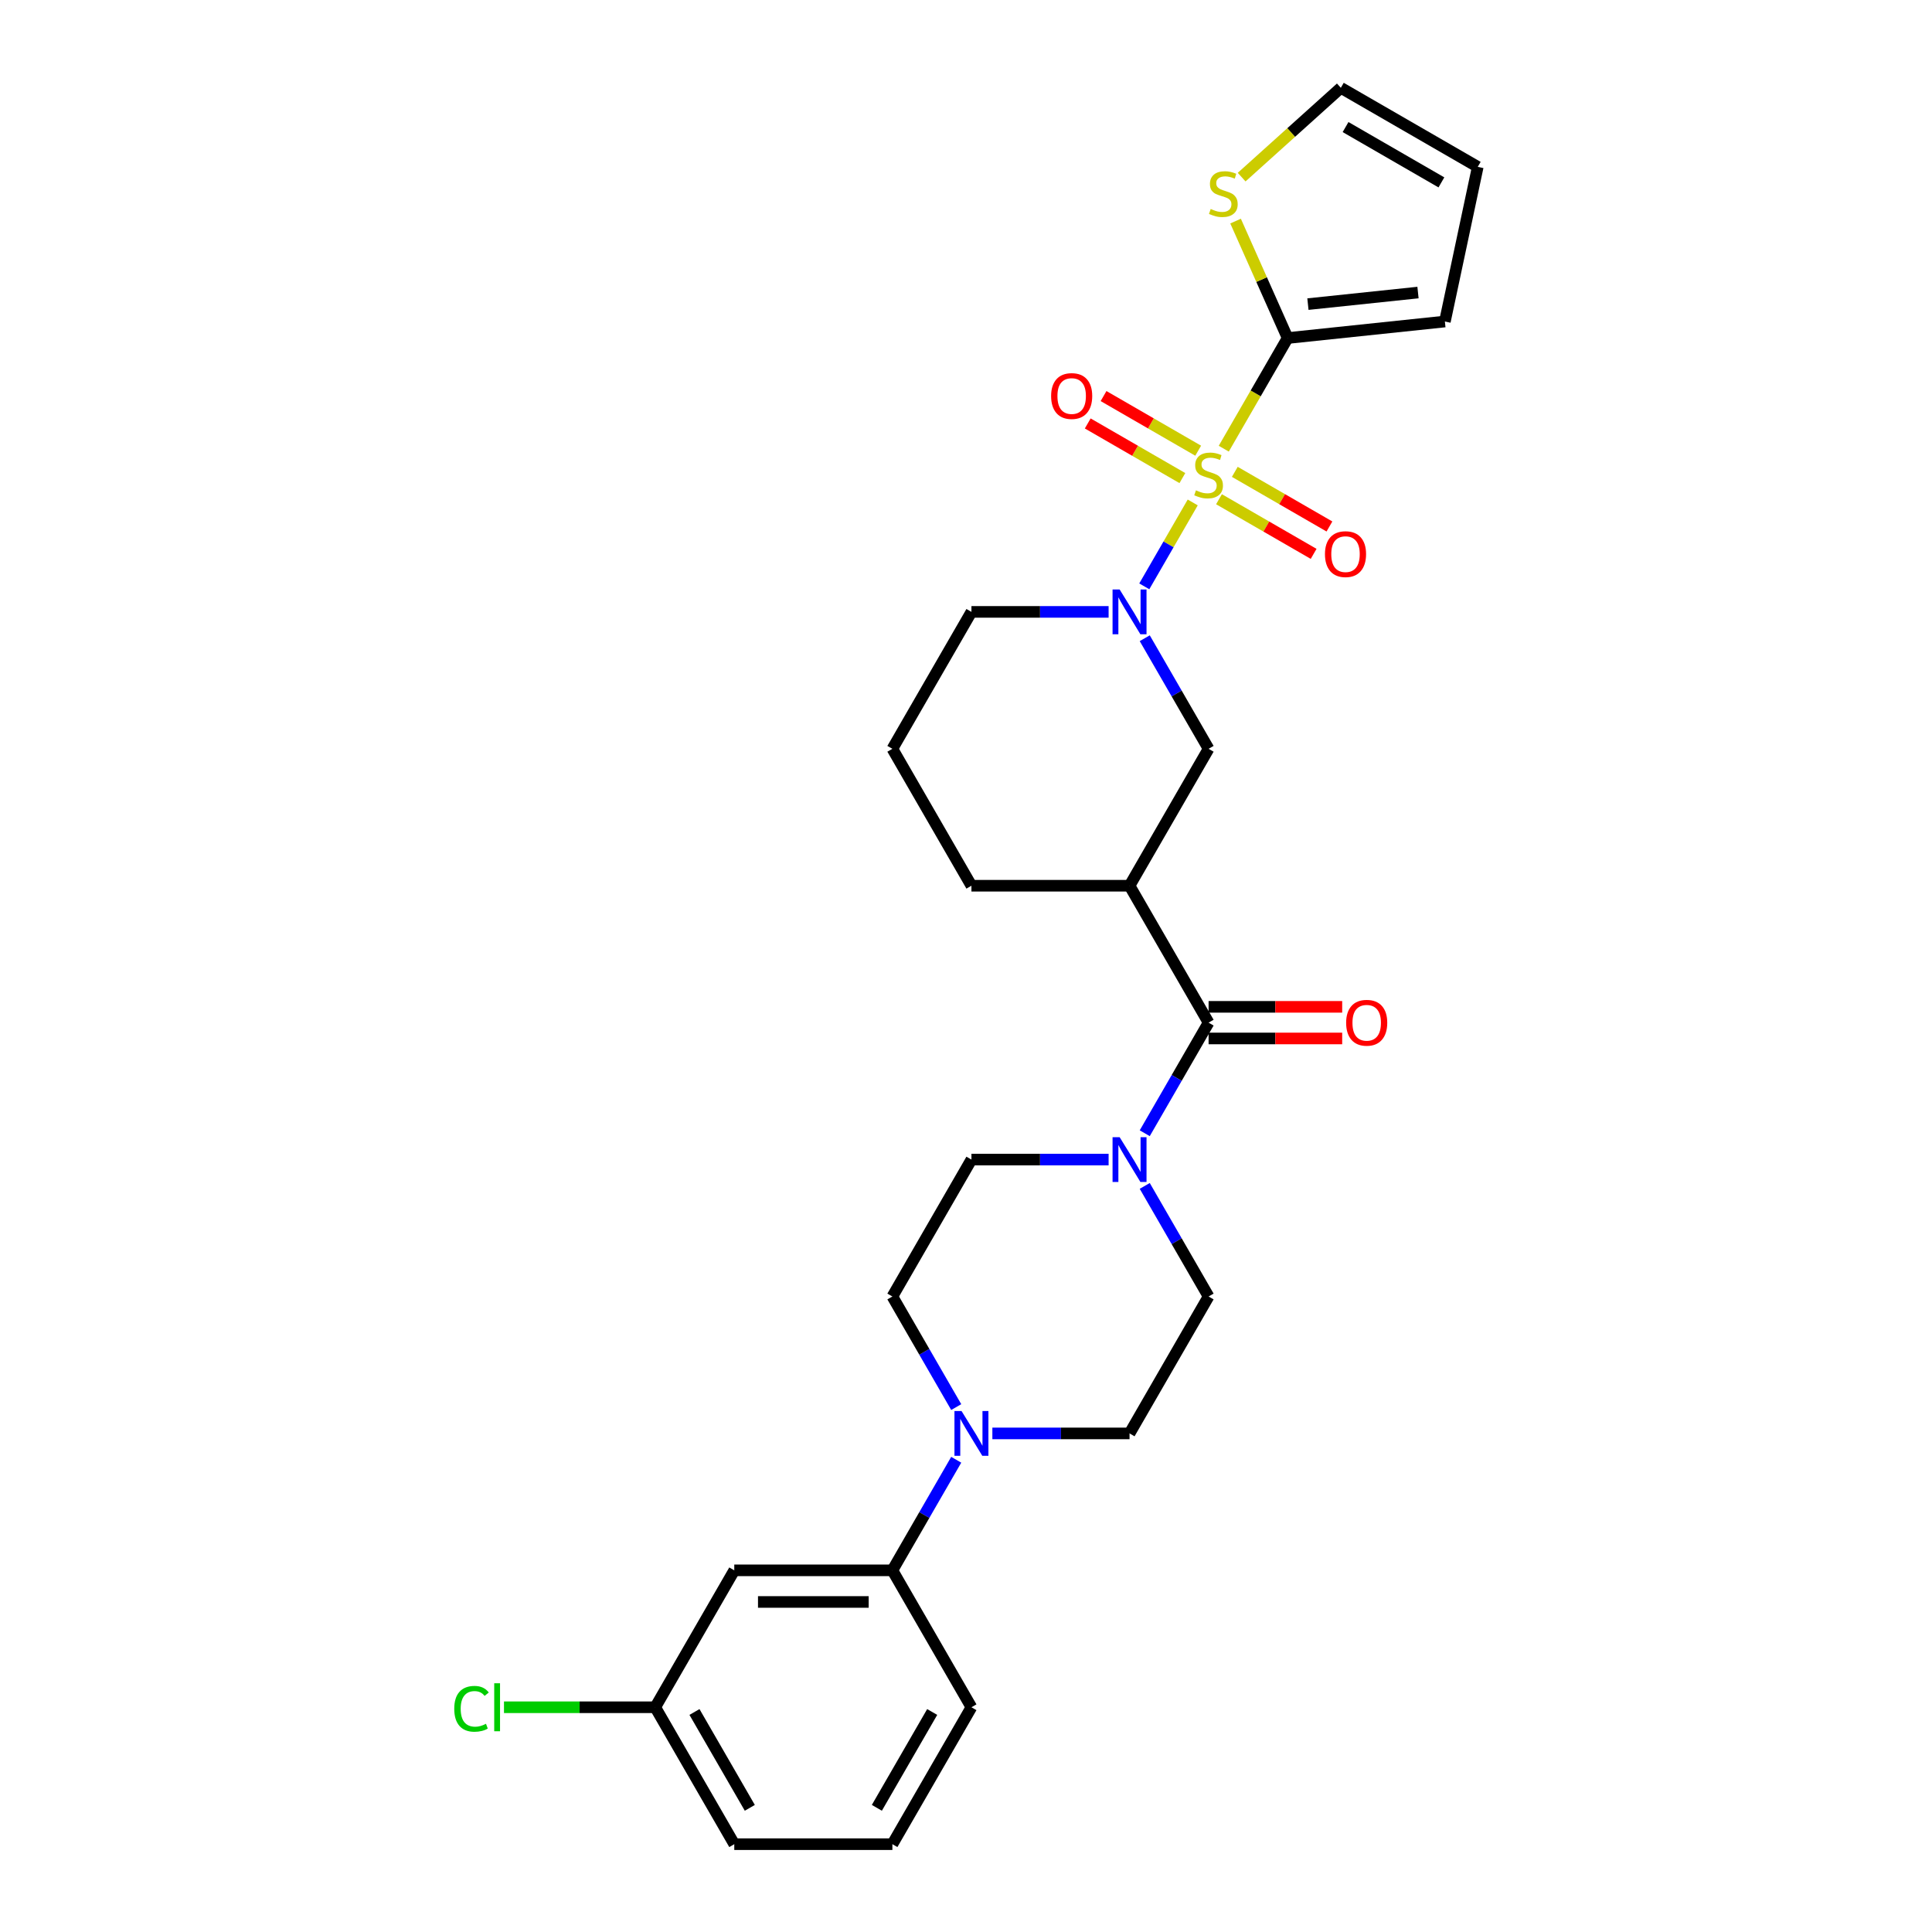 <?xml version='1.0' encoding='iso-8859-1'?>
<svg version='1.1' baseProfile='full'
              xmlns='http://www.w3.org/2000/svg'
                      xmlns:rdkit='http://www.rdkit.org/xml'
                      xmlns:xlink='http://www.w3.org/1999/xlink'
                  xml:space='preserve'
width='1000px' height='1000px' viewBox='0 0 1000 1000'>
<!-- END OF HEADER -->
<rect style='opacity:1.0;fill:#FFFFFF;stroke:none' width='1000' height='1000' x='0' y='0'> </rect>
<path class='bond-0' d='M 617.353,260.064 L 604.818,281.777' style='fill:none;fill-rule:evenodd;stroke:#CCCC00;stroke-width:6px;stroke-linecap:butt;stroke-linejoin:miter;stroke-opacity:1' />
<path class='bond-0' d='M 604.818,281.777 L 592.282,303.489' style='fill:none;fill-rule:evenodd;stroke:#0000FF;stroke-width:6px;stroke-linecap:butt;stroke-linejoin:miter;stroke-opacity:1' />
<path class='bond-1' d='M 633.417,232.241 L 649.95,203.606' style='fill:none;fill-rule:evenodd;stroke:#CCCC00;stroke-width:6px;stroke-linecap:butt;stroke-linejoin:miter;stroke-opacity:1' />
<path class='bond-1' d='M 649.95,203.606 L 666.482,174.971' style='fill:none;fill-rule:evenodd;stroke:#000000;stroke-width:6px;stroke-linecap:butt;stroke-linejoin:miter;stroke-opacity:1' />
<path class='bond-9' d='M 620.18,233.283 L 595.688,219.143' style='fill:none;fill-rule:evenodd;stroke:#CCCC00;stroke-width:6px;stroke-linecap:butt;stroke-linejoin:miter;stroke-opacity:1' />
<path class='bond-9' d='M 595.688,219.143 L 571.197,205.003' style='fill:none;fill-rule:evenodd;stroke:#FF0000;stroke-width:6px;stroke-linecap:butt;stroke-linejoin:miter;stroke-opacity:1' />
<path class='bond-9' d='M 611.997,247.458 L 587.505,233.317' style='fill:none;fill-rule:evenodd;stroke:#CCCC00;stroke-width:6px;stroke-linecap:butt;stroke-linejoin:miter;stroke-opacity:1' />
<path class='bond-9' d='M 587.505,233.317 L 563.013,219.177' style='fill:none;fill-rule:evenodd;stroke:#FF0000;stroke-width:6px;stroke-linecap:butt;stroke-linejoin:miter;stroke-opacity:1' />
<path class='bond-10' d='M 630.949,258.4 L 655.441,272.54' style='fill:none;fill-rule:evenodd;stroke:#CCCC00;stroke-width:6px;stroke-linecap:butt;stroke-linejoin:miter;stroke-opacity:1' />
<path class='bond-10' d='M 655.441,272.54 L 679.933,286.68' style='fill:none;fill-rule:evenodd;stroke:#FF0000;stroke-width:6px;stroke-linecap:butt;stroke-linejoin:miter;stroke-opacity:1' />
<path class='bond-10' d='M 639.133,244.226 L 663.625,258.366' style='fill:none;fill-rule:evenodd;stroke:#CCCC00;stroke-width:6px;stroke-linecap:butt;stroke-linejoin:miter;stroke-opacity:1' />
<path class='bond-10' d='M 663.625,258.366 L 688.116,272.506' style='fill:none;fill-rule:evenodd;stroke:#FF0000;stroke-width:6px;stroke-linecap:butt;stroke-linejoin:miter;stroke-opacity:1' />
<path class='bond-6' d='M 592.519,330.346 L 609.042,358.964' style='fill:none;fill-rule:evenodd;stroke:#0000FF;stroke-width:6px;stroke-linecap:butt;stroke-linejoin:miter;stroke-opacity:1' />
<path class='bond-6' d='M 609.042,358.964 L 625.565,387.582' style='fill:none;fill-rule:evenodd;stroke:#000000;stroke-width:6px;stroke-linecap:butt;stroke-linejoin:miter;stroke-opacity:1' />
<path class='bond-21' d='M 573.813,316.712 L 538.313,316.712' style='fill:none;fill-rule:evenodd;stroke:#0000FF;stroke-width:6px;stroke-linecap:butt;stroke-linejoin:miter;stroke-opacity:1' />
<path class='bond-21' d='M 538.313,316.712 L 502.814,316.712' style='fill:none;fill-rule:evenodd;stroke:#000000;stroke-width:6px;stroke-linecap:butt;stroke-linejoin:miter;stroke-opacity:1' />
<path class='bond-7' d='M 666.482,174.971 L 653.006,144.703' style='fill:none;fill-rule:evenodd;stroke:#000000;stroke-width:6px;stroke-linecap:butt;stroke-linejoin:miter;stroke-opacity:1' />
<path class='bond-7' d='M 653.006,144.703 L 639.529,114.435' style='fill:none;fill-rule:evenodd;stroke:#CCCC00;stroke-width:6px;stroke-linecap:butt;stroke-linejoin:miter;stroke-opacity:1' />
<path class='bond-12' d='M 666.482,174.971 L 747.868,166.417' style='fill:none;fill-rule:evenodd;stroke:#000000;stroke-width:6px;stroke-linecap:butt;stroke-linejoin:miter;stroke-opacity:1' />
<path class='bond-12' d='M 676.979,157.411 L 733.949,151.423' style='fill:none;fill-rule:evenodd;stroke:#000000;stroke-width:6px;stroke-linecap:butt;stroke-linejoin:miter;stroke-opacity:1' />
<path class='bond-2' d='M 625.565,529.323 L 584.648,458.453' style='fill:none;fill-rule:evenodd;stroke:#000000;stroke-width:6px;stroke-linecap:butt;stroke-linejoin:miter;stroke-opacity:1' />
<path class='bond-4' d='M 625.565,529.323 L 609.042,557.942' style='fill:none;fill-rule:evenodd;stroke:#000000;stroke-width:6px;stroke-linecap:butt;stroke-linejoin:miter;stroke-opacity:1' />
<path class='bond-4' d='M 609.042,557.942 L 592.519,586.56' style='fill:none;fill-rule:evenodd;stroke:#0000FF;stroke-width:6px;stroke-linecap:butt;stroke-linejoin:miter;stroke-opacity:1' />
<path class='bond-15' d='M 625.565,537.507 L 660.14,537.507' style='fill:none;fill-rule:evenodd;stroke:#000000;stroke-width:6px;stroke-linecap:butt;stroke-linejoin:miter;stroke-opacity:1' />
<path class='bond-15' d='M 660.14,537.507 L 694.715,537.507' style='fill:none;fill-rule:evenodd;stroke:#FF0000;stroke-width:6px;stroke-linecap:butt;stroke-linejoin:miter;stroke-opacity:1' />
<path class='bond-15' d='M 625.565,521.14 L 660.14,521.14' style='fill:none;fill-rule:evenodd;stroke:#000000;stroke-width:6px;stroke-linecap:butt;stroke-linejoin:miter;stroke-opacity:1' />
<path class='bond-15' d='M 660.14,521.14 L 694.715,521.14' style='fill:none;fill-rule:evenodd;stroke:#FF0000;stroke-width:6px;stroke-linecap:butt;stroke-linejoin:miter;stroke-opacity:1' />
<path class='bond-3' d='M 584.648,458.453 L 625.565,387.582' style='fill:none;fill-rule:evenodd;stroke:#000000;stroke-width:6px;stroke-linecap:butt;stroke-linejoin:miter;stroke-opacity:1' />
<path class='bond-29' d='M 584.648,458.453 L 502.814,458.453' style='fill:none;fill-rule:evenodd;stroke:#000000;stroke-width:6px;stroke-linecap:butt;stroke-linejoin:miter;stroke-opacity:1' />
<path class='bond-13' d='M 573.813,600.194 L 538.313,600.194' style='fill:none;fill-rule:evenodd;stroke:#0000FF;stroke-width:6px;stroke-linecap:butt;stroke-linejoin:miter;stroke-opacity:1' />
<path class='bond-13' d='M 538.313,600.194 L 502.814,600.194' style='fill:none;fill-rule:evenodd;stroke:#000000;stroke-width:6px;stroke-linecap:butt;stroke-linejoin:miter;stroke-opacity:1' />
<path class='bond-14' d='M 592.519,613.827 L 609.042,642.446' style='fill:none;fill-rule:evenodd;stroke:#0000FF;stroke-width:6px;stroke-linecap:butt;stroke-linejoin:miter;stroke-opacity:1' />
<path class='bond-14' d='M 609.042,642.446 L 625.565,671.064' style='fill:none;fill-rule:evenodd;stroke:#000000;stroke-width:6px;stroke-linecap:butt;stroke-linejoin:miter;stroke-opacity:1' />
<path class='bond-5' d='M 513.649,741.934 L 549.148,741.934' style='fill:none;fill-rule:evenodd;stroke:#0000FF;stroke-width:6px;stroke-linecap:butt;stroke-linejoin:miter;stroke-opacity:1' />
<path class='bond-5' d='M 549.148,741.934 L 584.648,741.934' style='fill:none;fill-rule:evenodd;stroke:#000000;stroke-width:6px;stroke-linecap:butt;stroke-linejoin:miter;stroke-opacity:1' />
<path class='bond-8' d='M 494.942,755.568 L 478.42,784.186' style='fill:none;fill-rule:evenodd;stroke:#0000FF;stroke-width:6px;stroke-linecap:butt;stroke-linejoin:miter;stroke-opacity:1' />
<path class='bond-8' d='M 478.42,784.186 L 461.897,812.805' style='fill:none;fill-rule:evenodd;stroke:#000000;stroke-width:6px;stroke-linecap:butt;stroke-linejoin:miter;stroke-opacity:1' />
<path class='bond-30' d='M 494.942,728.301 L 478.42,699.682' style='fill:none;fill-rule:evenodd;stroke:#0000FF;stroke-width:6px;stroke-linecap:butt;stroke-linejoin:miter;stroke-opacity:1' />
<path class='bond-30' d='M 478.42,699.682 L 461.897,671.064' style='fill:none;fill-rule:evenodd;stroke:#000000;stroke-width:6px;stroke-linecap:butt;stroke-linejoin:miter;stroke-opacity:1' />
<path class='bond-18' d='M 642.673,91.68 L 668.342,68.567' style='fill:none;fill-rule:evenodd;stroke:#CCCC00;stroke-width:6px;stroke-linecap:butt;stroke-linejoin:miter;stroke-opacity:1' />
<path class='bond-18' d='M 668.342,68.567 L 694.011,45.455' style='fill:none;fill-rule:evenodd;stroke:#000000;stroke-width:6px;stroke-linecap:butt;stroke-linejoin:miter;stroke-opacity:1' />
<path class='bond-11' d='M 461.897,812.805 L 380.063,812.805' style='fill:none;fill-rule:evenodd;stroke:#000000;stroke-width:6px;stroke-linecap:butt;stroke-linejoin:miter;stroke-opacity:1' />
<path class='bond-11' d='M 449.622,829.172 L 392.338,829.172' style='fill:none;fill-rule:evenodd;stroke:#000000;stroke-width:6px;stroke-linecap:butt;stroke-linejoin:miter;stroke-opacity:1' />
<path class='bond-24' d='M 461.897,812.805 L 502.814,883.675' style='fill:none;fill-rule:evenodd;stroke:#000000;stroke-width:6px;stroke-linecap:butt;stroke-linejoin:miter;stroke-opacity:1' />
<path class='bond-20' d='M 380.063,812.805 L 339.146,883.675' style='fill:none;fill-rule:evenodd;stroke:#000000;stroke-width:6px;stroke-linecap:butt;stroke-linejoin:miter;stroke-opacity:1' />
<path class='bond-19' d='M 747.868,166.417 L 764.882,86.372' style='fill:none;fill-rule:evenodd;stroke:#000000;stroke-width:6px;stroke-linecap:butt;stroke-linejoin:miter;stroke-opacity:1' />
<path class='bond-17' d='M 502.814,600.194 L 461.897,671.064' style='fill:none;fill-rule:evenodd;stroke:#000000;stroke-width:6px;stroke-linecap:butt;stroke-linejoin:miter;stroke-opacity:1' />
<path class='bond-16' d='M 625.565,671.064 L 584.648,741.934' style='fill:none;fill-rule:evenodd;stroke:#000000;stroke-width:6px;stroke-linecap:butt;stroke-linejoin:miter;stroke-opacity:1' />
<path class='bond-28' d='M 694.011,45.455 L 764.882,86.372' style='fill:none;fill-rule:evenodd;stroke:#000000;stroke-width:6px;stroke-linecap:butt;stroke-linejoin:miter;stroke-opacity:1' />
<path class='bond-28' d='M 696.459,65.766 L 746.068,94.408' style='fill:none;fill-rule:evenodd;stroke:#000000;stroke-width:6px;stroke-linecap:butt;stroke-linejoin:miter;stroke-opacity:1' />
<path class='bond-23' d='M 339.146,883.675 L 300.004,883.675' style='fill:none;fill-rule:evenodd;stroke:#000000;stroke-width:6px;stroke-linecap:butt;stroke-linejoin:miter;stroke-opacity:1' />
<path class='bond-23' d='M 300.004,883.675 L 260.863,883.675' style='fill:none;fill-rule:evenodd;stroke:#00CC00;stroke-width:6px;stroke-linecap:butt;stroke-linejoin:miter;stroke-opacity:1' />
<path class='bond-31' d='M 339.146,883.675 L 380.063,954.545' style='fill:none;fill-rule:evenodd;stroke:#000000;stroke-width:6px;stroke-linecap:butt;stroke-linejoin:miter;stroke-opacity:1' />
<path class='bond-31' d='M 359.457,886.122 L 388.099,935.731' style='fill:none;fill-rule:evenodd;stroke:#000000;stroke-width:6px;stroke-linecap:butt;stroke-linejoin:miter;stroke-opacity:1' />
<path class='bond-25' d='M 502.814,316.712 L 461.897,387.582' style='fill:none;fill-rule:evenodd;stroke:#000000;stroke-width:6px;stroke-linecap:butt;stroke-linejoin:miter;stroke-opacity:1' />
<path class='bond-22' d='M 502.814,458.453 L 461.897,387.582' style='fill:none;fill-rule:evenodd;stroke:#000000;stroke-width:6px;stroke-linecap:butt;stroke-linejoin:miter;stroke-opacity:1' />
<path class='bond-26' d='M 502.814,883.675 L 461.897,954.545' style='fill:none;fill-rule:evenodd;stroke:#000000;stroke-width:6px;stroke-linecap:butt;stroke-linejoin:miter;stroke-opacity:1' />
<path class='bond-26' d='M 482.502,886.122 L 453.86,935.731' style='fill:none;fill-rule:evenodd;stroke:#000000;stroke-width:6px;stroke-linecap:butt;stroke-linejoin:miter;stroke-opacity:1' />
<path class='bond-27' d='M 461.897,954.545 L 380.063,954.545' style='fill:none;fill-rule:evenodd;stroke:#000000;stroke-width:6px;stroke-linecap:butt;stroke-linejoin:miter;stroke-opacity:1' />
<path  class='atom-0' d='M 619.018 253.796
Q 619.28 253.894, 620.36 254.352
Q 621.44 254.811, 622.619 255.105
Q 623.83 255.367, 625.008 255.367
Q 627.201 255.367, 628.478 254.32
Q 629.755 253.24, 629.755 251.374
Q 629.755 250.097, 629.1 249.311
Q 628.478 248.526, 627.496 248.1
Q 626.514 247.675, 624.877 247.184
Q 622.815 246.562, 621.571 245.973
Q 620.36 245.383, 619.476 244.14
Q 618.625 242.896, 618.625 240.801
Q 618.625 237.887, 620.589 236.087
Q 622.586 234.287, 626.514 234.287
Q 629.198 234.287, 632.242 235.563
L 631.49 238.084
Q 628.707 236.938, 626.612 236.938
Q 624.354 236.938, 623.11 237.887
Q 621.866 238.804, 621.899 240.408
Q 621.899 241.652, 622.521 242.405
Q 623.175 243.158, 624.092 243.583
Q 625.041 244.009, 626.612 244.5
Q 628.707 245.154, 629.951 245.809
Q 631.195 246.464, 632.079 247.806
Q 632.995 249.115, 632.995 251.374
Q 632.995 254.582, 630.835 256.316
Q 628.707 258.019, 625.139 258.019
Q 623.077 258.019, 621.506 257.56
Q 619.967 257.135, 618.134 256.382
L 619.018 253.796
' fill='#CCCC00'/>
<path  class='atom-1' d='M 579.525 305.124
L 587.119 317.4
Q 587.872 318.611, 589.083 320.804
Q 590.294 322.997, 590.36 323.128
L 590.36 305.124
L 593.437 305.124
L 593.437 328.3
L 590.262 328.3
L 582.111 314.879
Q 581.162 313.308, 580.147 311.507
Q 579.165 309.707, 578.87 309.151
L 578.87 328.3
L 575.859 328.3
L 575.859 305.124
L 579.525 305.124
' fill='#0000FF'/>
<path  class='atom-5' d='M 579.525 588.606
L 587.119 600.881
Q 587.872 602.092, 589.083 604.285
Q 590.294 606.478, 590.36 606.609
L 590.36 588.606
L 593.437 588.606
L 593.437 611.781
L 590.262 611.781
L 582.111 598.361
Q 581.162 596.789, 580.147 594.989
Q 579.165 593.189, 578.87 592.632
L 578.87 611.781
L 575.859 611.781
L 575.859 588.606
L 579.525 588.606
' fill='#0000FF'/>
<path  class='atom-6' d='M 497.691 730.347
L 505.285 742.622
Q 506.038 743.833, 507.249 746.026
Q 508.46 748.219, 508.526 748.35
L 508.526 730.347
L 511.603 730.347
L 511.603 753.522
L 508.428 753.522
L 500.277 740.101
Q 499.328 738.53, 498.313 736.73
Q 497.331 734.929, 497.036 734.373
L 497.036 753.522
L 494.025 753.522
L 494.025 730.347
L 497.691 730.347
' fill='#0000FF'/>
<path  class='atom-8' d='M 626.65 108.166
Q 626.912 108.265, 627.992 108.723
Q 629.072 109.181, 630.251 109.476
Q 631.462 109.738, 632.64 109.738
Q 634.834 109.738, 636.11 108.69
Q 637.387 107.61, 637.387 105.744
Q 637.387 104.468, 636.732 103.682
Q 636.11 102.896, 635.128 102.471
Q 634.146 102.045, 632.51 101.554
Q 630.447 100.932, 629.203 100.343
Q 627.992 99.754, 627.108 98.51
Q 626.257 97.266, 626.257 95.171
Q 626.257 92.258, 628.221 90.458
Q 630.218 88.657, 634.146 88.657
Q 636.83 88.657, 639.875 89.934
L 639.122 92.454
Q 636.339 91.309, 634.244 91.309
Q 631.986 91.309, 630.742 92.258
Q 629.498 93.174, 629.531 94.778
Q 629.531 96.022, 630.153 96.775
Q 630.807 97.528, 631.724 97.954
Q 632.673 98.379, 634.244 98.87
Q 636.339 99.525, 637.583 100.179
Q 638.827 100.834, 639.711 102.176
Q 640.627 103.486, 640.627 105.744
Q 640.627 108.952, 638.467 110.687
Q 636.339 112.389, 632.771 112.389
Q 630.709 112.389, 629.138 111.931
Q 627.599 111.505, 625.766 110.752
L 626.65 108.166
' fill='#CCCC00'/>
<path  class='atom-10' d='M 544.056 204.99
Q 544.056 199.425, 546.806 196.316
Q 549.555 193.206, 554.694 193.206
Q 559.834 193.206, 562.583 196.316
Q 565.333 199.425, 565.333 204.99
Q 565.333 210.62, 562.551 213.828
Q 559.768 217.003, 554.694 217.003
Q 549.588 217.003, 546.806 213.828
Q 544.056 210.653, 544.056 204.99
M 554.694 214.385
Q 558.23 214.385, 560.128 212.028
Q 562.059 209.638, 562.059 204.99
Q 562.059 200.44, 560.128 198.149
Q 558.23 195.825, 554.694 195.825
Q 551.159 195.825, 549.228 198.116
Q 547.329 200.407, 547.329 204.99
Q 547.329 209.671, 549.228 212.028
Q 551.159 214.385, 554.694 214.385
' fill='#FF0000'/>
<path  class='atom-11' d='M 685.797 286.824
Q 685.797 281.26, 688.546 278.15
Q 691.296 275.04, 696.435 275.04
Q 701.574 275.04, 704.324 278.15
Q 707.074 281.26, 707.074 286.824
Q 707.074 292.454, 704.291 295.662
Q 701.509 298.837, 696.435 298.837
Q 691.329 298.837, 688.546 295.662
Q 685.797 292.487, 685.797 286.824
M 696.435 296.219
Q 699.97 296.219, 701.869 293.862
Q 703.8 291.472, 703.8 286.824
Q 703.8 282.274, 701.869 279.983
Q 699.97 277.659, 696.435 277.659
Q 692.9 277.659, 690.969 279.95
Q 689.07 282.242, 689.07 286.824
Q 689.07 291.505, 690.969 293.862
Q 692.9 296.219, 696.435 296.219
' fill='#FF0000'/>
<path  class='atom-16' d='M 696.76 529.389
Q 696.76 523.824, 699.51 520.714
Q 702.26 517.605, 707.399 517.605
Q 712.538 517.605, 715.288 520.714
Q 718.037 523.824, 718.037 529.389
Q 718.037 535.019, 715.255 538.227
Q 712.473 541.402, 707.399 541.402
Q 702.292 541.402, 699.51 538.227
Q 696.76 535.052, 696.76 529.389
M 707.399 538.783
Q 710.934 538.783, 712.833 536.426
Q 714.764 534.037, 714.764 529.389
Q 714.764 524.839, 712.833 522.547
Q 710.934 520.223, 707.399 520.223
Q 703.864 520.223, 701.932 522.515
Q 700.034 524.806, 700.034 529.389
Q 700.034 534.07, 701.932 536.426
Q 703.864 538.783, 707.399 538.783
' fill='#FF0000'/>
<path  class='atom-24' d='M 235.118 884.477
Q 235.118 878.716, 237.802 875.704
Q 240.519 872.66, 245.658 872.66
Q 250.437 872.66, 252.991 876.032
L 250.83 877.799
Q 248.964 875.344, 245.658 875.344
Q 242.156 875.344, 240.29 877.701
Q 238.457 880.025, 238.457 884.477
Q 238.457 889.06, 240.356 891.417
Q 242.287 893.773, 246.018 893.773
Q 248.572 893.773, 251.55 892.235
L 252.467 894.69
Q 251.256 895.476, 249.423 895.934
Q 247.59 896.392, 245.56 896.392
Q 240.519 896.392, 237.802 893.315
Q 235.118 890.238, 235.118 884.477
' fill='#00CC00'/>
<path  class='atom-24' d='M 255.806 871.253
L 258.817 871.253
L 258.817 896.097
L 255.806 896.097
L 255.806 871.253
' fill='#00CC00'/>
</svg>

